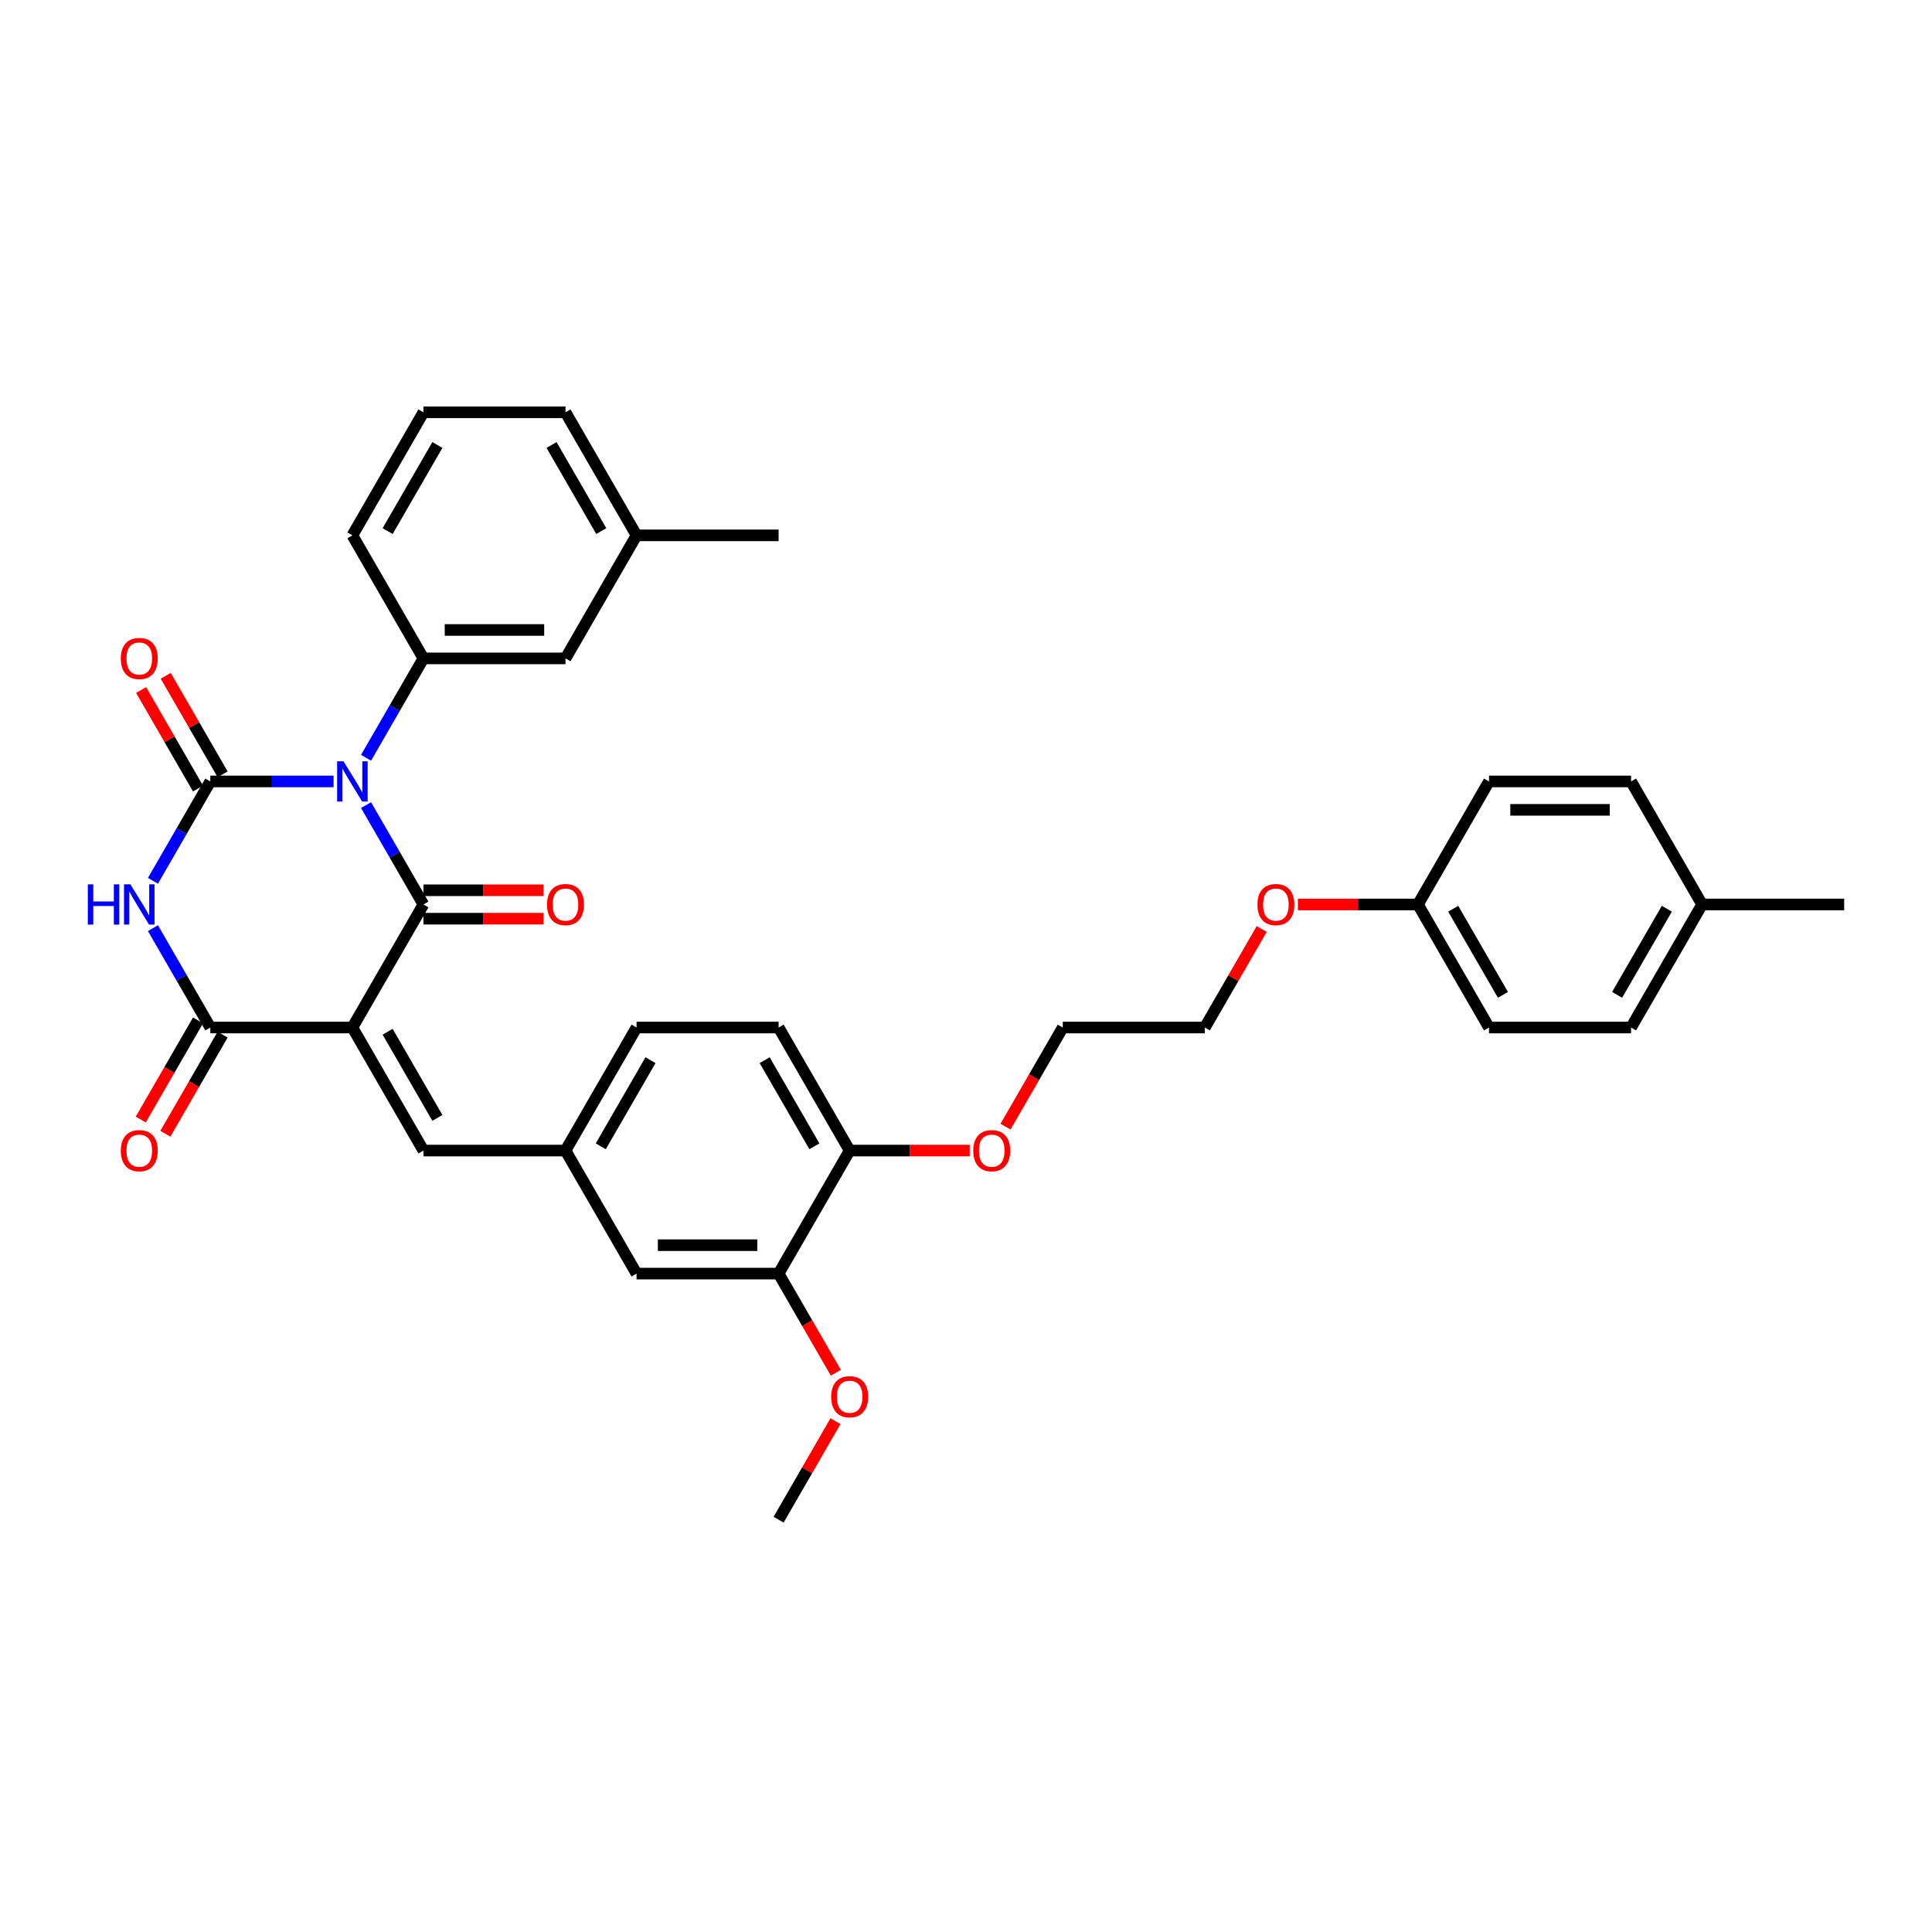 <?xml version='1.0' encoding='iso-8859-1'?>
<svg version='1.1' baseProfile='full'
              xmlns='http://www.w3.org/2000/svg'
                      xmlns:rdkit='http://www.rdkit.org/xml'
                      xmlns:xlink='http://www.w3.org/1999/xlink'
                  xml:space='preserve'
width='1000px' height='1000px' viewBox='0 0 1000 1000'>
<!-- END OF HEADER -->
<rect style='opacity:1.0;fill:#FFFFFF;stroke:none' width='1000' height='1000' x='0' y='0'> </rect>
<path class='bond-1' d='M 189.47,416.723 L 204.318,442.44' style='fill:none;fill-rule:evenodd;stroke:#0000FF;stroke-width:6px;stroke-linecap:butt;stroke-linejoin:miter;stroke-opacity:1' />
<path class='bond-1' d='M 204.318,442.44 L 219.166,468.157' style='fill:none;fill-rule:evenodd;stroke:#000000;stroke-width:6px;stroke-linecap:butt;stroke-linejoin:miter;stroke-opacity:1' />
<path class='bond-2' d='M 172.661,404.471 L 140.76,404.471' style='fill:none;fill-rule:evenodd;stroke:#0000FF;stroke-width:6px;stroke-linecap:butt;stroke-linejoin:miter;stroke-opacity:1' />
<path class='bond-2' d='M 140.76,404.471 L 108.859,404.471' style='fill:none;fill-rule:evenodd;stroke:#000000;stroke-width:6px;stroke-linecap:butt;stroke-linejoin:miter;stroke-opacity:1' />
<path class='bond-5' d='M 189.47,392.22 L 204.318,366.503' style='fill:none;fill-rule:evenodd;stroke:#0000FF;stroke-width:6px;stroke-linecap:butt;stroke-linejoin:miter;stroke-opacity:1' />
<path class='bond-5' d='M 204.318,366.503 L 219.166,340.786' style='fill:none;fill-rule:evenodd;stroke:#000000;stroke-width:6px;stroke-linecap:butt;stroke-linejoin:miter;stroke-opacity:1' />
<path class='bond-0' d='M 182.397,531.843 L 219.166,468.157' style='fill:none;fill-rule:evenodd;stroke:#000000;stroke-width:6px;stroke-linecap:butt;stroke-linejoin:miter;stroke-opacity:1' />
<path class='bond-6' d='M 182.397,531.843 L 219.166,595.529' style='fill:none;fill-rule:evenodd;stroke:#000000;stroke-width:6px;stroke-linecap:butt;stroke-linejoin:miter;stroke-opacity:1' />
<path class='bond-6' d='M 200.649,534.042 L 226.388,578.622' style='fill:none;fill-rule:evenodd;stroke:#000000;stroke-width:6px;stroke-linecap:butt;stroke-linejoin:miter;stroke-opacity:1' />
<path class='bond-35' d='M 182.397,531.843 L 108.859,531.843' style='fill:none;fill-rule:evenodd;stroke:#000000;stroke-width:6px;stroke-linecap:butt;stroke-linejoin:miter;stroke-opacity:1' />
<path class='bond-8' d='M 219.166,475.511 L 250.236,475.511' style='fill:none;fill-rule:evenodd;stroke:#000000;stroke-width:6px;stroke-linecap:butt;stroke-linejoin:miter;stroke-opacity:1' />
<path class='bond-8' d='M 250.236,475.511 L 281.305,475.511' style='fill:none;fill-rule:evenodd;stroke:#FF0000;stroke-width:6px;stroke-linecap:butt;stroke-linejoin:miter;stroke-opacity:1' />
<path class='bond-8' d='M 219.166,460.803 L 250.236,460.803' style='fill:none;fill-rule:evenodd;stroke:#000000;stroke-width:6px;stroke-linecap:butt;stroke-linejoin:miter;stroke-opacity:1' />
<path class='bond-8' d='M 250.236,460.803 L 281.305,460.803' style='fill:none;fill-rule:evenodd;stroke:#FF0000;stroke-width:6px;stroke-linecap:butt;stroke-linejoin:miter;stroke-opacity:1' />
<path class='bond-3' d='M 108.859,404.471 L 94.011,430.189' style='fill:none;fill-rule:evenodd;stroke:#000000;stroke-width:6px;stroke-linecap:butt;stroke-linejoin:miter;stroke-opacity:1' />
<path class='bond-3' d='M 94.011,430.189 L 79.163,455.906' style='fill:none;fill-rule:evenodd;stroke:#0000FF;stroke-width:6px;stroke-linecap:butt;stroke-linejoin:miter;stroke-opacity:1' />
<path class='bond-7' d='M 115.228,400.794 L 100.507,375.298' style='fill:none;fill-rule:evenodd;stroke:#000000;stroke-width:6px;stroke-linecap:butt;stroke-linejoin:miter;stroke-opacity:1' />
<path class='bond-7' d='M 100.507,375.298 L 85.787,349.801' style='fill:none;fill-rule:evenodd;stroke:#FF0000;stroke-width:6px;stroke-linecap:butt;stroke-linejoin:miter;stroke-opacity:1' />
<path class='bond-7' d='M 102.49,408.148 L 87.77,382.652' style='fill:none;fill-rule:evenodd;stroke:#000000;stroke-width:6px;stroke-linecap:butt;stroke-linejoin:miter;stroke-opacity:1' />
<path class='bond-7' d='M 87.77,382.652 L 73.049,357.155' style='fill:none;fill-rule:evenodd;stroke:#FF0000;stroke-width:6px;stroke-linecap:butt;stroke-linejoin:miter;stroke-opacity:1' />
<path class='bond-4' d='M 79.163,480.409 L 94.011,506.126' style='fill:none;fill-rule:evenodd;stroke:#0000FF;stroke-width:6px;stroke-linecap:butt;stroke-linejoin:miter;stroke-opacity:1' />
<path class='bond-4' d='M 94.011,506.126 L 108.859,531.843' style='fill:none;fill-rule:evenodd;stroke:#000000;stroke-width:6px;stroke-linecap:butt;stroke-linejoin:miter;stroke-opacity:1' />
<path class='bond-10' d='M 102.49,528.166 L 87.677,553.824' style='fill:none;fill-rule:evenodd;stroke:#000000;stroke-width:6px;stroke-linecap:butt;stroke-linejoin:miter;stroke-opacity:1' />
<path class='bond-10' d='M 87.677,553.824 L 72.863,579.483' style='fill:none;fill-rule:evenodd;stroke:#FF0000;stroke-width:6px;stroke-linecap:butt;stroke-linejoin:miter;stroke-opacity:1' />
<path class='bond-10' d='M 115.228,535.52 L 100.414,561.178' style='fill:none;fill-rule:evenodd;stroke:#000000;stroke-width:6px;stroke-linecap:butt;stroke-linejoin:miter;stroke-opacity:1' />
<path class='bond-10' d='M 100.414,561.178 L 85.6,586.836' style='fill:none;fill-rule:evenodd;stroke:#FF0000;stroke-width:6px;stroke-linecap:butt;stroke-linejoin:miter;stroke-opacity:1' />
<path class='bond-12' d='M 219.166,340.786 L 292.704,340.786' style='fill:none;fill-rule:evenodd;stroke:#000000;stroke-width:6px;stroke-linecap:butt;stroke-linejoin:miter;stroke-opacity:1' />
<path class='bond-12' d='M 230.197,326.078 L 281.673,326.078' style='fill:none;fill-rule:evenodd;stroke:#000000;stroke-width:6px;stroke-linecap:butt;stroke-linejoin:miter;stroke-opacity:1' />
<path class='bond-20' d='M 219.166,340.786 L 182.397,277.1' style='fill:none;fill-rule:evenodd;stroke:#000000;stroke-width:6px;stroke-linecap:butt;stroke-linejoin:miter;stroke-opacity:1' />
<path class='bond-11' d='M 219.166,595.529 L 292.704,595.529' style='fill:none;fill-rule:evenodd;stroke:#000000;stroke-width:6px;stroke-linecap:butt;stroke-linejoin:miter;stroke-opacity:1' />
<path class='bond-9' d='M 403.011,659.214 L 329.473,659.214' style='fill:none;fill-rule:evenodd;stroke:#000000;stroke-width:6px;stroke-linecap:butt;stroke-linejoin:miter;stroke-opacity:1' />
<path class='bond-9' d='M 391.98,644.507 L 340.504,644.507' style='fill:none;fill-rule:evenodd;stroke:#000000;stroke-width:6px;stroke-linecap:butt;stroke-linejoin:miter;stroke-opacity:1' />
<path class='bond-19' d='M 403.011,659.214 L 417.825,684.873' style='fill:none;fill-rule:evenodd;stroke:#000000;stroke-width:6px;stroke-linecap:butt;stroke-linejoin:miter;stroke-opacity:1' />
<path class='bond-19' d='M 417.825,684.873 L 432.638,710.531' style='fill:none;fill-rule:evenodd;stroke:#FF0000;stroke-width:6px;stroke-linecap:butt;stroke-linejoin:miter;stroke-opacity:1' />
<path class='bond-37' d='M 403.011,659.214 L 439.78,595.529' style='fill:none;fill-rule:evenodd;stroke:#000000;stroke-width:6px;stroke-linecap:butt;stroke-linejoin:miter;stroke-opacity:1' />
<path class='bond-13' d='M 292.704,595.529 L 329.473,659.214' style='fill:none;fill-rule:evenodd;stroke:#000000;stroke-width:6px;stroke-linecap:butt;stroke-linejoin:miter;stroke-opacity:1' />
<path class='bond-16' d='M 292.704,595.529 L 329.473,531.843' style='fill:none;fill-rule:evenodd;stroke:#000000;stroke-width:6px;stroke-linecap:butt;stroke-linejoin:miter;stroke-opacity:1' />
<path class='bond-16' d='M 310.956,593.33 L 336.695,548.75' style='fill:none;fill-rule:evenodd;stroke:#000000;stroke-width:6px;stroke-linecap:butt;stroke-linejoin:miter;stroke-opacity:1' />
<path class='bond-18' d='M 292.704,340.786 L 329.473,277.1' style='fill:none;fill-rule:evenodd;stroke:#000000;stroke-width:6px;stroke-linecap:butt;stroke-linejoin:miter;stroke-opacity:1' />
<path class='bond-14' d='M 439.78,595.529 L 403.011,531.843' style='fill:none;fill-rule:evenodd;stroke:#000000;stroke-width:6px;stroke-linecap:butt;stroke-linejoin:miter;stroke-opacity:1' />
<path class='bond-14' d='M 421.527,593.33 L 395.789,548.75' style='fill:none;fill-rule:evenodd;stroke:#000000;stroke-width:6px;stroke-linecap:butt;stroke-linejoin:miter;stroke-opacity:1' />
<path class='bond-22' d='M 439.78,595.529 L 470.85,595.529' style='fill:none;fill-rule:evenodd;stroke:#000000;stroke-width:6px;stroke-linecap:butt;stroke-linejoin:miter;stroke-opacity:1' />
<path class='bond-22' d='M 470.85,595.529 L 501.919,595.529' style='fill:none;fill-rule:evenodd;stroke:#FF0000;stroke-width:6px;stroke-linecap:butt;stroke-linejoin:miter;stroke-opacity:1' />
<path class='bond-15' d='M 403.011,531.843 L 329.473,531.843' style='fill:none;fill-rule:evenodd;stroke:#000000;stroke-width:6px;stroke-linecap:butt;stroke-linejoin:miter;stroke-opacity:1' />
<path class='bond-17' d='M 733.932,468.157 L 702.862,468.157' style='fill:none;fill-rule:evenodd;stroke:#000000;stroke-width:6px;stroke-linecap:butt;stroke-linejoin:miter;stroke-opacity:1' />
<path class='bond-17' d='M 702.862,468.157 L 671.792,468.157' style='fill:none;fill-rule:evenodd;stroke:#FF0000;stroke-width:6px;stroke-linecap:butt;stroke-linejoin:miter;stroke-opacity:1' />
<path class='bond-23' d='M 733.932,468.157 L 770.701,404.471' style='fill:none;fill-rule:evenodd;stroke:#000000;stroke-width:6px;stroke-linecap:butt;stroke-linejoin:miter;stroke-opacity:1' />
<path class='bond-24' d='M 733.932,468.157 L 770.701,531.843' style='fill:none;fill-rule:evenodd;stroke:#000000;stroke-width:6px;stroke-linecap:butt;stroke-linejoin:miter;stroke-opacity:1' />
<path class='bond-24' d='M 752.184,470.356 L 777.922,514.936' style='fill:none;fill-rule:evenodd;stroke:#000000;stroke-width:6px;stroke-linecap:butt;stroke-linejoin:miter;stroke-opacity:1' />
<path class='bond-32' d='M 329.473,277.1 L 403.011,277.1' style='fill:none;fill-rule:evenodd;stroke:#000000;stroke-width:6px;stroke-linecap:butt;stroke-linejoin:miter;stroke-opacity:1' />
<path class='bond-36' d='M 329.473,277.1 L 292.704,213.414' style='fill:none;fill-rule:evenodd;stroke:#000000;stroke-width:6px;stroke-linecap:butt;stroke-linejoin:miter;stroke-opacity:1' />
<path class='bond-36' d='M 311.22,274.901 L 285.482,230.321' style='fill:none;fill-rule:evenodd;stroke:#000000;stroke-width:6px;stroke-linecap:butt;stroke-linejoin:miter;stroke-opacity:1' />
<path class='bond-34' d='M 432.452,735.593 L 417.731,761.089' style='fill:none;fill-rule:evenodd;stroke:#FF0000;stroke-width:6px;stroke-linecap:butt;stroke-linejoin:miter;stroke-opacity:1' />
<path class='bond-34' d='M 417.731,761.089 L 403.011,786.586' style='fill:none;fill-rule:evenodd;stroke:#000000;stroke-width:6px;stroke-linecap:butt;stroke-linejoin:miter;stroke-opacity:1' />
<path class='bond-28' d='M 182.397,277.1 L 219.166,213.414' style='fill:none;fill-rule:evenodd;stroke:#000000;stroke-width:6px;stroke-linecap:butt;stroke-linejoin:miter;stroke-opacity:1' />
<path class='bond-28' d='M 200.649,274.901 L 226.388,230.321' style='fill:none;fill-rule:evenodd;stroke:#000000;stroke-width:6px;stroke-linecap:butt;stroke-linejoin:miter;stroke-opacity:1' />
<path class='bond-21' d='M 881.007,468.157 L 844.239,531.843' style='fill:none;fill-rule:evenodd;stroke:#000000;stroke-width:6px;stroke-linecap:butt;stroke-linejoin:miter;stroke-opacity:1' />
<path class='bond-21' d='M 862.755,470.356 L 837.017,514.936' style='fill:none;fill-rule:evenodd;stroke:#000000;stroke-width:6px;stroke-linecap:butt;stroke-linejoin:miter;stroke-opacity:1' />
<path class='bond-33' d='M 881.007,468.157 L 954.545,468.157' style='fill:none;fill-rule:evenodd;stroke:#000000;stroke-width:6px;stroke-linecap:butt;stroke-linejoin:miter;stroke-opacity:1' />
<path class='bond-38' d='M 881.007,468.157 L 844.239,404.471' style='fill:none;fill-rule:evenodd;stroke:#000000;stroke-width:6px;stroke-linecap:butt;stroke-linejoin:miter;stroke-opacity:1' />
<path class='bond-30' d='M 520.459,583.16 L 535.273,557.501' style='fill:none;fill-rule:evenodd;stroke:#FF0000;stroke-width:6px;stroke-linecap:butt;stroke-linejoin:miter;stroke-opacity:1' />
<path class='bond-30' d='M 535.273,557.501 L 550.087,531.843' style='fill:none;fill-rule:evenodd;stroke:#000000;stroke-width:6px;stroke-linecap:butt;stroke-linejoin:miter;stroke-opacity:1' />
<path class='bond-26' d='M 770.701,404.471 L 844.239,404.471' style='fill:none;fill-rule:evenodd;stroke:#000000;stroke-width:6px;stroke-linecap:butt;stroke-linejoin:miter;stroke-opacity:1' />
<path class='bond-26' d='M 781.731,419.179 L 833.208,419.179' style='fill:none;fill-rule:evenodd;stroke:#000000;stroke-width:6px;stroke-linecap:butt;stroke-linejoin:miter;stroke-opacity:1' />
<path class='bond-25' d='M 770.701,531.843 L 844.239,531.843' style='fill:none;fill-rule:evenodd;stroke:#000000;stroke-width:6px;stroke-linecap:butt;stroke-linejoin:miter;stroke-opacity:1' />
<path class='bond-27' d='M 653.066,480.85 L 638.345,506.346' style='fill:none;fill-rule:evenodd;stroke:#FF0000;stroke-width:6px;stroke-linecap:butt;stroke-linejoin:miter;stroke-opacity:1' />
<path class='bond-27' d='M 638.345,506.346 L 623.625,531.843' style='fill:none;fill-rule:evenodd;stroke:#000000;stroke-width:6px;stroke-linecap:butt;stroke-linejoin:miter;stroke-opacity:1' />
<path class='bond-29' d='M 219.166,213.414 L 292.704,213.414' style='fill:none;fill-rule:evenodd;stroke:#000000;stroke-width:6px;stroke-linecap:butt;stroke-linejoin:miter;stroke-opacity:1' />
<path class='bond-31' d='M 550.087,531.843 L 623.625,531.843' style='fill:none;fill-rule:evenodd;stroke:#000000;stroke-width:6px;stroke-linecap:butt;stroke-linejoin:miter;stroke-opacity:1' />
<path  class='atom-0' d='M 177.793 394.058
L 184.618 405.089
Q 185.294 406.177, 186.383 408.148
Q 187.471 410.119, 187.53 410.237
L 187.53 394.058
L 190.295 394.058
L 190.295 414.884
L 187.442 414.884
L 180.117 402.824
Q 179.264 401.412, 178.352 399.794
Q 177.47 398.177, 177.205 397.676
L 177.205 414.884
L 174.499 414.884
L 174.499 394.058
L 177.793 394.058
' fill='#0000FF'/>
<path  class='atom-4' d='M 45.455 457.744
L 48.278 457.744
L 48.278 466.598
L 58.927 466.598
L 58.927 457.744
L 61.751 457.744
L 61.751 478.57
L 58.927 478.57
L 58.927 468.951
L 48.278 468.951
L 48.278 478.57
L 45.455 478.57
L 45.455 457.744
' fill='#0000FF'/>
<path  class='atom-4' d='M 67.487 457.744
L 74.311 468.775
Q 74.987 469.863, 76.076 471.834
Q 77.164 473.805, 77.223 473.923
L 77.223 457.744
L 79.988 457.744
L 79.988 478.57
L 77.135 478.57
L 69.81 466.51
Q 68.957 465.098, 68.045 463.48
Q 67.163 461.862, 66.898 461.362
L 66.898 478.57
L 64.192 478.57
L 64.192 457.744
L 67.487 457.744
' fill='#0000FF'/>
<path  class='atom-8' d='M 62.53 340.844
Q 62.53 335.844, 65.001 333.049
Q 67.472 330.255, 72.09 330.255
Q 76.708 330.255, 79.179 333.049
Q 81.65 335.844, 81.65 340.844
Q 81.65 345.904, 79.15 348.787
Q 76.649 351.64, 72.09 351.64
Q 67.501 351.64, 65.001 348.787
Q 62.53 345.933, 62.53 340.844
M 72.09 349.287
Q 75.267 349.287, 76.973 347.169
Q 78.708 345.021, 78.708 340.844
Q 78.708 336.756, 76.973 334.697
Q 75.267 332.608, 72.09 332.608
Q 68.913 332.608, 67.178 334.667
Q 65.472 336.726, 65.472 340.844
Q 65.472 345.051, 67.178 347.169
Q 68.913 349.287, 72.09 349.287
' fill='#FF0000'/>
<path  class='atom-9' d='M 283.144 468.216
Q 283.144 463.215, 285.615 460.421
Q 288.086 457.626, 292.704 457.626
Q 297.322 457.626, 299.793 460.421
Q 302.264 463.215, 302.264 468.216
Q 302.264 473.275, 299.764 476.158
Q 297.263 479.011, 292.704 479.011
Q 288.115 479.011, 285.615 476.158
Q 283.144 473.305, 283.144 468.216
M 292.704 476.658
Q 295.881 476.658, 297.587 474.54
Q 299.322 472.393, 299.322 468.216
Q 299.322 464.127, 297.587 462.068
Q 295.881 459.98, 292.704 459.98
Q 289.527 459.98, 287.792 462.039
Q 286.085 464.098, 286.085 468.216
Q 286.085 472.422, 287.792 474.54
Q 289.527 476.658, 292.704 476.658
' fill='#FF0000'/>
<path  class='atom-11' d='M 62.53 595.587
Q 62.53 590.587, 65.001 587.792
Q 67.472 584.998, 72.09 584.998
Q 76.708 584.998, 79.179 587.792
Q 81.65 590.587, 81.65 595.587
Q 81.65 600.647, 79.15 603.53
Q 76.649 606.383, 72.09 606.383
Q 67.501 606.383, 65.001 603.53
Q 62.53 600.676, 62.53 595.587
M 72.09 604.03
Q 75.267 604.03, 76.973 601.912
Q 78.708 599.764, 78.708 595.587
Q 78.708 591.499, 76.973 589.44
Q 75.267 587.351, 72.09 587.351
Q 68.913 587.351, 67.178 589.41
Q 65.472 591.469, 65.472 595.587
Q 65.472 599.794, 67.178 601.912
Q 68.913 604.03, 72.09 604.03
' fill='#FF0000'/>
<path  class='atom-20' d='M 430.22 722.959
Q 430.22 717.958, 432.691 715.164
Q 435.162 712.369, 439.78 712.369
Q 444.398 712.369, 446.869 715.164
Q 449.34 717.958, 449.34 722.959
Q 449.34 728.018, 446.839 730.901
Q 444.339 733.754, 439.78 733.754
Q 435.191 733.754, 432.691 730.901
Q 430.22 728.048, 430.22 722.959
M 439.78 731.401
Q 442.957 731.401, 444.663 729.283
Q 446.398 727.136, 446.398 722.959
Q 446.398 718.87, 444.663 716.811
Q 442.957 714.723, 439.78 714.723
Q 436.603 714.723, 434.867 716.782
Q 433.161 718.841, 433.161 722.959
Q 433.161 727.165, 434.867 729.283
Q 436.603 731.401, 439.78 731.401
' fill='#FF0000'/>
<path  class='atom-23' d='M 503.758 595.587
Q 503.758 590.587, 506.229 587.792
Q 508.7 584.998, 513.318 584.998
Q 517.936 584.998, 520.407 587.792
Q 522.878 590.587, 522.878 595.587
Q 522.878 600.647, 520.377 603.53
Q 517.877 606.383, 513.318 606.383
Q 508.729 606.383, 506.229 603.53
Q 503.758 600.676, 503.758 595.587
M 513.318 604.03
Q 516.495 604.03, 518.201 601.912
Q 519.936 599.764, 519.936 595.587
Q 519.936 591.499, 518.201 589.44
Q 516.495 587.351, 513.318 587.351
Q 510.141 587.351, 508.405 589.41
Q 506.699 591.469, 506.699 595.587
Q 506.699 599.794, 508.405 601.912
Q 510.141 604.03, 513.318 604.03
' fill='#FF0000'/>
<path  class='atom-28' d='M 650.834 468.216
Q 650.834 463.215, 653.305 460.421
Q 655.775 457.626, 660.394 457.626
Q 665.012 457.626, 667.483 460.421
Q 669.954 463.215, 669.954 468.216
Q 669.954 473.275, 667.453 476.158
Q 664.953 479.011, 660.394 479.011
Q 655.805 479.011, 653.305 476.158
Q 650.834 473.305, 650.834 468.216
M 660.394 476.658
Q 663.57 476.658, 665.277 474.54
Q 667.012 472.393, 667.012 468.216
Q 667.012 464.127, 665.277 462.068
Q 663.57 459.98, 660.394 459.98
Q 657.217 459.98, 655.481 462.039
Q 653.775 464.098, 653.775 468.216
Q 653.775 472.422, 655.481 474.54
Q 657.217 476.658, 660.394 476.658
' fill='#FF0000'/>
</svg>
